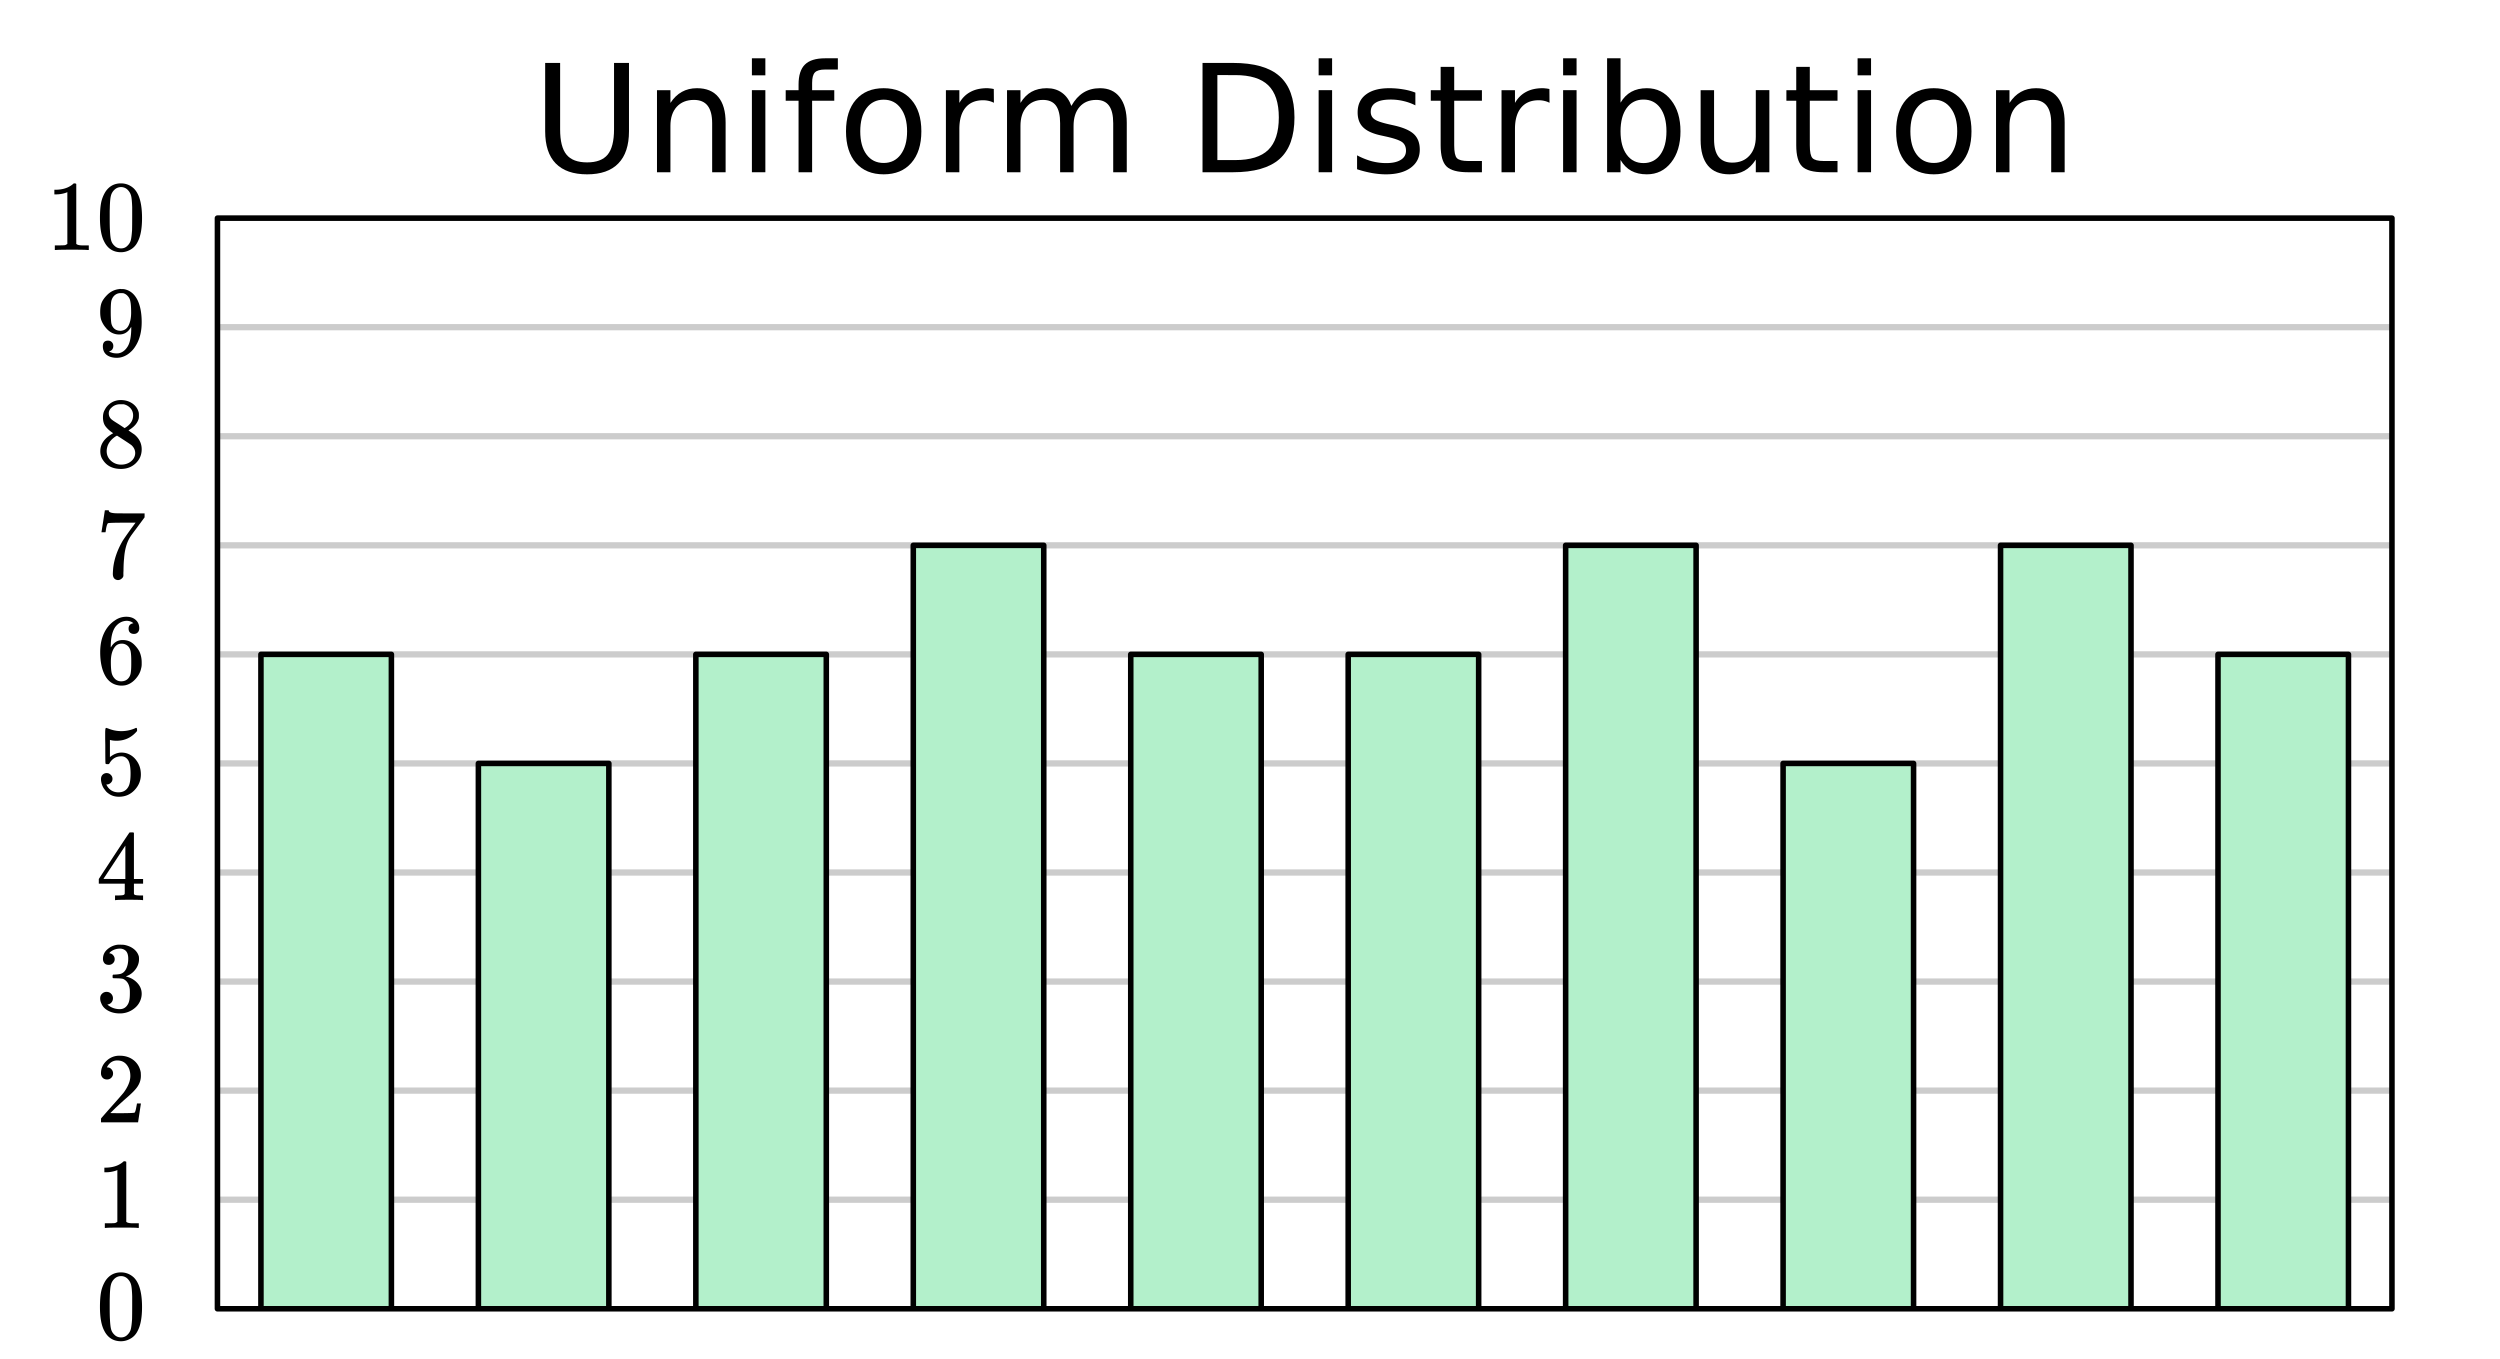 <svg xmlns="http://www.w3.org/2000/svg" xmlns:xlink="http://www.w3.org/1999/xlink" width="449.28" height="244.16" viewBox="0 0 336.96 183.12"><defs><symbol overflow="visible" id="b"><path d="M1.297-7.89c.5-.727 1.187-1.094 2.062-1.094.657 0 1.227.226 1.72.671.25.243.456.547.624.922.332.75.5 1.778.5 3.079 0 1.398-.195 2.46-.578 3.187-.25.523-.621.902-1.11 1.14a2.534 2.534 0 0 1-1.14.282c-1.031 0-1.79-.473-2.266-1.422-.386-.727-.578-1.79-.578-3.188 0-.832.051-1.519.156-2.062a4.48 4.48 0 0 1 .61-1.516zm3.031-.157a1.24 1.24 0 0 0-.953-.437c-.375 0-.7.148-.969.437-.199.211-.336.465-.406.766-.074.293-.121.797-.14 1.515 0 .063-.008.246-.016.547v.735c0 .855.008 1.453.031 1.796.031.637.082 1.09.156 1.36.07.273.207.508.406.703.25.273.563.406.938.406.363 0 .664-.133.906-.406.196-.195.332-.43.407-.703.07-.27.128-.723.171-1.36.008-.343.016-.94.016-1.796v-.735-.547c-.023-.718-.07-1.222-.14-1.515-.075-.301-.212-.555-.407-.766zm0 0"/></symbol><symbol overflow="visible" id="c"><path d="M5.61 0c-.157-.031-.872-.047-2.141-.047C2.207-.047 1.5-.03 1.344 0h-.157v-.625h.344c.52 0 .86-.008 1.016-.031.07-.008.18-.067.328-.172v-6.969c-.023 0-.059.016-.11.047a4.134 4.134 0 0 1-1.39.25h-.25v-.625h.25c.758-.02 1.39-.188 1.89-.5a2.46 2.46 0 0 0 .422-.313c.008-.03.063-.046.157-.046a.36.36 0 0 1 .234.078v8.078c.133.137.43.203.89.203h.798V0zm0 0"/></symbol><symbol overflow="visible" id="d"><path d="M1.484-5.781c-.25 0-.449-.078-.593-.235a.872.872 0 0 1-.22-.609c0-.645.243-1.195.735-1.656a2.46 2.46 0 0 1 1.766-.703c.77 0 1.41.21 1.922.625.508.418.82.964.937 1.64.008.168.016.32.016.453 0 .524-.156 1.012-.469 1.47-.25.374-.758.89-1.516 1.546-.324.281-.777.695-1.359 1.234l-.781.766 1.016.016c1.414 0 2.164-.024 2.25-.079.039-.007.085-.101.14-.28.031-.095.094-.4.188-.923v-.03h.53v.03l-.374 2.47V0h-5v-.25c0-.188.008-.29.031-.313.008-.007.383-.437 1.125-1.28.977-1.095 1.61-1.813 1.89-2.157.602-.82.907-1.57.907-2.25 0-.594-.156-1.086-.469-1.484-.312-.407-.746-.61-1.297-.61-.523 0-.945.235-1.265.703-.024.032-.047.079-.078.141a.274.274 0 0 0-.047.078c0 .012.02.016.062.016a.68.68 0 0 1 .547.25.801.801 0 0 1 .219.562c0 .23-.078.422-.235.578a.76.76 0 0 1-.578.235zm0 0"/></symbol><symbol overflow="visible" id="e"><path d="M1.719-6.25c-.25 0-.446-.07-.578-.219a.863.863 0 0 1-.204-.593c0-.508.196-.938.594-1.282a2.566 2.566 0 0 1 1.407-.625h.203c.312 0 .507.008.593.016.301.043.602.137.907.281.593.305.968.727 1.125 1.266.02.093.03.218.03.375 0 .523-.167.996-.5 1.422-.323.418-.73.714-1.218.89-.055.024-.055.04 0 .047.008 0 .05.012.125.031.55.157 1.016.446 1.39.86.376.418.563.89.563 1.422 0 .367-.086.718-.25 1.062-.218.461-.574.84-1.062 1.14-.492.302-1.04.454-1.64.454-.595 0-1.122-.125-1.579-.375-.46-.25-.766-.586-.922-1.016a1.45 1.45 0 0 1-.14-.656c0-.25.082-.453.25-.61a.831.831 0 0 1 .609-.25c.25 0 .453.087.61.25.163.169.25.372.25.61 0 .21-.063.39-.188.547a.768.768 0 0 1-.469.281l-.094.031c.489.407 1.047.61 1.672.61.5 0 .875-.239 1.125-.719.156-.29.234-.742.234-1.36v-.265c0-.852-.292-1.426-.875-1.719-.124-.05-.398-.082-.812-.093l-.563-.016-.046-.031c-.024-.02-.032-.086-.032-.204 0-.113.008-.18.032-.203.03-.03.054-.046.078-.046.25 0 .508-.02.781-.063.395-.05.695-.27.906-.656.207-.395.313-.867.313-1.422 0-.582-.157-.973-.469-1.172a1.131 1.131 0 0 0-.64-.188c-.45 0-.844.122-1.188.36l-.125.094a.671.671 0 0 0-.094.109l-.047.047a.88.88 0 0 0 .094.031c.176.024.328.11.453.266.125.148.188.32.188.515a.715.715 0 0 1-.235.547.76.76 0 0 1-.562.219zm0 0"/></symbol><symbol overflow="visible" id="f"><path d="M6.234 0c-.125-.031-.71-.047-1.75-.047-1.074 0-1.671.016-1.796.047h-.126v-.625h.422c.383-.008.618-.031.704-.063a.286.286 0 0 0 .171-.14c.008-.008.016-.25.016-.719v-.672h-3.5v-.625l2.031-3.11A431.58 431.58 0 0 1 4.5-9.108c.02-.008.113-.016.281-.016h.25l.078.078v6.203h1.235v.625H5.109V-.89a.25.25 0 0 0 .079.157c.07.062.328.101.765.109h.39V0zm-2.28-2.844v-4.5L1-2.859l1.469.015zm0 0"/></symbol><symbol overflow="visible" id="g"><path d="M1.438-2.89a.72.72 0 0 1 .546.234.72.72 0 0 1 .235.547c0 .21-.078.386-.235.53a.73.73 0 0 1-.515.22h-.094l.047.062c.133.293.336.531.61.719.28.187.609.281.984.281.644 0 1.101-.27 1.375-.812.175-.332.265-.907.265-1.72 0-.925-.125-1.55-.375-1.874-.23-.3-.515-.453-.86-.453-.698 0-1.23.308-1.593.922a.312.312 0 0 1-.094.125.761.761 0 0 1-.203.015c-.148 0-.23-.031-.25-.093-.023-.032-.031-.817-.031-2.36 0-.258-.008-.57-.016-.937v-.72c0-.5.032-.75.094-.75a.047.047 0 0 1 .047-.03l.25.078a4.646 4.646 0 0 0 3.625-.016.402.402 0 0 1 .172-.062c.07 0 .11.086.11.25v.171C4.8-7.686 3.878-7.25 2.765-7.25c-.282 0-.532-.023-.75-.078l-.141-.031v2.312c.508-.406 1.035-.61 1.578-.61.164 0 .348.024.547.063.602.157 1.094.5 1.469 1.032.383.523.578 1.14.578 1.859 0 .812-.29 1.515-.86 2.11-.562.593-1.261.89-2.093.89C2.52.297 2.035.14 1.64-.172a1.618 1.618 0 0 1-.438-.453C.93-.945.758-1.348.687-1.828c0-.02-.007-.055-.015-.11v-.14c0-.25.07-.445.219-.594a.745.745 0 0 1 .546-.219zm0 0"/></symbol><symbol overflow="visible" id="h"><path d="M5.031-8.11c-.199-.195-.48-.304-.843-.328-.625 0-1.153.274-1.579.813-.418.586-.625 1.492-.625 2.719L2-4.86l.11-.172c.363-.54.859-.813 1.484-.813.414 0 .781.09 1.094.266a2.6 2.6 0 0 1 .64.547c.219.242.395.492.531.75.196.449.297.933.297 1.453v.234c0 .211-.027.403-.078.578-.105.532-.383 1.032-.828 1.5-.387.407-.82.66-1.297.766a2.688 2.688 0 0 1-.547.047c-.168 0-.32-.016-.453-.047-.668-.125-1.2-.484-1.594-1.078C.83-1.66.563-2.79.563-4.218c0-.97.171-1.817.515-2.548.344-.726.82-1.296 1.438-1.703a2.62 2.62 0 0 1 1.562-.515c.531 0 .953.14 1.266.421.32.282.484.665.484 1.141 0 .23-.07.414-.203.547-.125.137-.297.203-.516.203-.218 0-.398-.062-.53-.187-.126-.125-.188-.301-.188-.532 0-.406.21-.644.64-.718zm-.593 3.235a1.18 1.18 0 0 0-.97-.484c-.335 0-.605.105-.812.312C2.22-4.597 2-3.883 2-2.907c0 .794.05 1.345.156 1.657.094.273.242.5.453.688.22.187.477.28.782.28.457 0 .804-.171 1.046-.515.133-.187.22-.41.25-.672.04-.258.063-.64.063-1.14v-.422c0-.508-.023-.895-.063-1.156a1.566 1.566 0 0 0-.25-.688zm0 0"/></symbol><symbol overflow="visible" id="i"><path d="M.734-6.172C.742-6.192.82-6.68.97-7.64l.219-1.453c0-.008.085-.015.265-.015h.266v.046c0 .094.066.172.203.235.133.062.367.105.703.125.344.012 1.102.015 2.281.015h1.64v.532l-.921 1.25c-.137.187-.293.398-.469.625l-.39.531a7.378 7.378 0 0 0-.157.234c-.468.73-.746 1.704-.828 2.922-.043.375-.07.883-.078 1.516 0 .125-.008.258-.015.39v.438a.62.62 0 0 1-.266.375.674.674 0 0 1-.438.172.692.692 0 0 1-.53-.219c-.126-.144-.188-.351-.188-.625 0-.125.015-.379.046-.765.133-1.208.555-2.426 1.266-3.657.176-.281.55-.82 1.125-1.625l.625-.843h-1.25c-1.574 0-2.398.027-2.469.078-.043.023-.093.12-.156.296a3.92 3.92 0 0 0-.125.625c-.023.157-.039.247-.047.266v.031H.734zm0 0"/></symbol><symbol overflow="visible" id="j"><path d="M2.313-4.516c-.438-.289-.778-.593-1.016-.906-.242-.312-.36-.723-.36-1.234 0-.383.07-.707.22-.969.195-.406.488-.734.874-.984.383-.25.82-.375 1.313-.375.613 0 1.144.164 1.594.484.445.324.722.734.828 1.234.007.055.015.164.015.329 0 .199-.008.328-.015.39-.137.594-.547 1.11-1.235 1.547l-.156.11c.5.343.758.523.781.53.664.544 1 1.215 1 2.016 0 .73-.265 1.356-.797 1.875-.53.508-1.199.766-2 .766C2.254.297 1.441-.11.922-.922c-.23-.32-.344-.71-.344-1.172 0-.976.578-1.785 1.735-2.422zM5-6.922c0-.383-.125-.71-.375-.984a1.69 1.69 0 0 0-.922-.516h-.437c-.48 0-.883.164-1.204.485-.23.21-.343.453-.343.734 0 .387.164.695.5.922.039.043.328.23.86.562l.78.516c.008-.008.067-.047.172-.11a2.95 2.95 0 0 0 .25-.187C4.758-5.883 5-6.36 5-6.922zM1.437-2.109c0 .523.192.96.579 1.312a2.01 2.01 0 0 0 1.359.516c.363 0 .695-.07 1-.219.3-.156.531-.36.688-.61.144-.226.218-.472.218-.734 0-.383-.156-.726-.468-1.031-.075-.07-.45-.328-1.125-.766l-.407-.265C3.133-4 3.02-4.07 2.937-4.125l-.109-.063-.156.079c-.563.367-.938.812-1.125 1.343-.074.243-.11.461-.11.657zm0 0"/></symbol><symbol overflow="visible" id="k"><path d="M2.328-1.297a.76.76 0 0 1-.14.469.597.597 0 0 1-.36.234l-.062.016c0 .012.03.039.093.078a.289.289 0 0 0 .157.063c.195.093.453.14.765.14.164 0 .281-.008.344-.031.438-.102.8-.379 1.094-.828.351-.508.531-1.383.531-2.625v-.094l-.078.11c-.367.617-.883.921-1.547.921-.719 0-1.328-.312-1.828-.937a3.351 3.351 0 0 1-.563-.938c-.117-.3-.171-.687-.171-1.156 0-.52.066-.945.203-1.281.144-.332.39-.672.734-1.016a2.658 2.658 0 0 1 1.672-.797l.031-.015h.078c.008 0 .035.007.078.015h.11c.187 0 .316.012.39.031.727.157 1.297.622 1.704 1.391.394.781.593 1.797.593 3.047 0 1.262-.273 2.324-.812 3.188a3.582 3.582 0 0 1-1.14 1.187c-.45.281-.915.422-1.391.422-.575 0-1.032-.133-1.376-.39C1.095-.364.922-.75.922-1.25c0-.508.234-.766.703-.766.207 0 .375.07.5.204a.676.676 0 0 1 .203.515zm1.36-7.11a4.146 4.146 0 0 0-.376-.015c-.335 0-.624.121-.874.36a1.5 1.5 0 0 0-.376.718c-.054.274-.078.735-.078 1.39 0 .618.02 1.106.063 1.47.039.336.172.609.39.828.227.21.516.312.86.312h.047c.488-.039.844-.289 1.062-.75.219-.468.328-1.035.328-1.703 0-.695-.039-1.203-.109-1.516A1.36 1.36 0 0 0 4.297-8a1.248 1.248 0 0 0-.61-.406zm0 0"/></symbol><symbol overflow="visible" id="l"><path d="M1.75-14.734h2.016v8.953c0 1.574.285 2.71.859 3.406.57.7 1.5 1.047 2.781 1.047 1.27 0 2.192-.348 2.766-1.047.57-.695.86-1.832.86-3.406v-8.953h2.015v9.203c0 1.918-.48 3.367-1.438 4.343-.949.981-2.351 1.47-4.203 1.47-1.867 0-3.277-.489-4.234-1.47-.95-.976-1.422-2.425-1.422-4.343zm0 0"/></symbol><symbol overflow="visible" id="m"><path d="M11.094-6.672V0H9.28v-6.61c0-1.05-.203-1.835-.61-2.359-.405-.52-1.023-.781-1.843-.781-.98 0-1.758.313-2.328.938-.563.624-.844 1.48-.844 2.562V0H1.844v-11.063h1.812v1.72c.438-.665.946-1.16 1.531-1.485.594-.332 1.274-.5 2.047-.5 1.27 0 2.227.398 2.875 1.187.657.782.985 1.938.985 3.47zm0 0"/></symbol><symbol overflow="visible" id="n"><path d="M1.906-11.063H3.72V0H1.906zm0-4.296H3.72v2.296H1.906zm0 0"/></symbol><symbol overflow="visible" id="o"><path d="M7.5-15.36v1.516H5.766c-.657 0-1.11.133-1.36.39-.25.263-.375.735-.375 1.423v.969h2.985v1.421H4.03V0H2.203v-9.64H.47v-1.422h1.734v-.766c0-1.227.285-2.125.86-2.688.57-.562 1.476-.843 2.718-.843zm0 0"/></symbol><symbol overflow="visible" id="p"><path d="M6.188-9.781c-.97 0-1.743.383-2.313 1.14-.563.762-.844 1.805-.844 3.125 0 1.325.281 2.368.844 3.125.563.762 1.332 1.141 2.313 1.141.968 0 1.734-.379 2.296-1.14.57-.77.86-1.813.86-3.126 0-1.312-.29-2.347-.86-3.109-.562-.77-1.328-1.156-2.296-1.156zm0-1.547c1.582 0 2.82.515 3.718 1.547.906 1.023 1.36 2.445 1.36 4.265 0 1.813-.454 3.235-1.36 4.266C9.008-.227 7.77.281 6.187.281 4.603.281 3.36-.227 2.454-1.25 1.555-2.281 1.11-3.703 1.11-5.516c0-1.82.446-3.242 1.344-4.265.906-1.031 2.149-1.547 3.735-1.547zm0 0"/></symbol><symbol overflow="visible" id="q"><path d="M8.313-9.36a2.67 2.67 0 0 0-.672-.25 3.185 3.185 0 0 0-.797-.093c-1.024 0-1.809.336-2.36 1-.554.668-.828 1.625-.828 2.875V0H1.844v-11.063h1.812v1.72c.383-.665.883-1.16 1.5-1.485.614-.332 1.36-.5 2.235-.5.125 0 .257.012.406.031.156.012.32.04.5.078zm0 0"/></symbol><symbol overflow="visible" id="r"><path d="M10.516-8.938c.457-.812 1-1.41 1.625-1.796.632-.395 1.379-.594 2.234-.594 1.156 0 2.047.406 2.672 1.219.625.804.937 1.949.937 3.437V0h-1.828v-6.61c0-1.062-.187-1.847-.562-2.359-.375-.52-.95-.781-1.719-.781-.95 0-1.7.313-2.25.938-.543.624-.813 1.48-.813 2.562V0H9v-6.61c0-1.07-.188-1.863-.563-2.374-.374-.508-.96-.766-1.75-.766-.93 0-1.667.32-2.218.953-.543.625-.813 1.477-.813 2.547V0H1.844v-11.063h1.812v1.72c.414-.677.91-1.177 1.485-1.5.582-.321 1.273-.485 2.078-.485.8 0 1.484.21 2.047.625.562.406.976.996 1.25 1.765zm0 0"/></symbol><symbol overflow="visible" id="t"><path d="M3.984-13.094V-1.64h2.407c2.03 0 3.515-.457 4.453-1.375.945-.925 1.422-2.382 1.422-4.375 0-1.968-.477-3.41-1.422-4.328-.938-.914-2.422-1.375-4.453-1.375zm-2-1.64h4.094c2.852 0 4.945.593 6.281 1.78 1.344 1.188 2.016 3.044 2.016 5.563 0 2.543-.672 4.414-2.016 5.61C11.016-.594 8.922 0 6.08 0H1.983zm0 0"/></symbol><symbol overflow="visible" id="u"><path d="M8.953-10.734v1.718a6.96 6.96 0 0 0-1.594-.578 7.34 7.34 0 0 0-1.718-.203c-.907 0-1.586.14-2.032.422-.449.273-.671.684-.671 1.234 0 .418.16.746.484.985.32.242.969.468 1.937.687l.625.14c1.29.282 2.207.673 2.75 1.173.54.5.813 1.203.813 2.11 0 1.023-.406 1.835-1.219 2.437-.812.593-1.933.89-3.36.89C4.384.281 3.77.223 3.126.11a14.767 14.767 0 0 1-2.031-.515v-1.875a9.755 9.755 0 0 0 1.984.797c.656.168 1.3.25 1.938.25.851 0 1.507-.145 1.968-.438.47-.289.704-.703.704-1.234 0-.5-.168-.88-.5-1.14-.336-.259-1.063-.516-2.188-.766l-.64-.141c-1.126-.238-1.938-.602-2.438-1.094-.5-.488-.75-1.16-.75-2.016 0-1.039.367-1.843 1.11-2.406.738-.57 1.784-.86 3.14-.86.664 0 1.297.056 1.89.157.594.094 1.141.242 1.641.438zm0 0"/></symbol><symbol overflow="visible" id="v"><path d="M3.703-14.203v3.14h3.735v1.422H3.703v6c0 .899.117 1.477.36 1.735.25.261.753.39 1.515.39h1.86V0h-1.86C4.172 0 3.203-.258 2.672-.781c-.531-.52-.797-1.473-.797-2.86v-6H.547v-1.421h1.328v-3.141zm0 0"/></symbol><symbol overflow="visible" id="w"><path d="M9.844-5.516c0-1.332-.278-2.379-.828-3.14-.555-.758-1.309-1.14-2.266-1.14-.96 0-1.715.382-2.266 1.14-.554.761-.828 1.808-.828 3.14 0 1.336.274 2.383.828 3.141.551.762 1.305 1.14 2.266 1.14.957 0 1.71-.378 2.266-1.14.55-.758.828-1.805.828-3.14zM3.656-9.375c.383-.656.867-1.145 1.453-1.469.582-.32 1.282-.484 2.094-.484 1.344 0 2.43.539 3.266 1.61.844 1.062 1.265 2.464 1.265 4.202 0 1.743-.421 3.141-1.265 4.204C9.633-.25 8.547.28 7.203.28c-.812 0-1.512-.156-2.094-.469C4.523-.508 4.04-1 3.656-1.655V0H1.844v-15.36h1.812zm0 0"/></symbol><symbol overflow="visible" id="x"><path d="M1.719-4.36v-6.702H3.53v6.624c0 1.055.203 1.84.61 2.36.414.523 1.03.781 1.843.781.977 0 1.75-.312 2.313-.937.57-.625.86-1.473.86-2.547v-6.282h1.827V0H9.156v-1.703c-.437.68-.949 1.18-1.531 1.5-.586.32-1.262.484-2.031.484-1.274 0-2.235-.39-2.89-1.172-.657-.789-.985-1.945-.985-3.468zm4.562-6.968zm0 0"/></symbol><clipPath id="a"><path d="M0 0h336.96v182.73H0zm0 0"/></clipPath></defs><g clip-path="url(#a)" fill="#fff"><path d="M0 0h337v183.477H0zm0 0"/><path d="M0 0h337v183.477H0zm0 0"/></g><path d="M39.13 215.601h391.305M39.13 195.998h391.305M39.13 176.4h391.305M39.13 156.801h391.305M39.13 137.198h391.305M39.13 117.6h391.305M39.13 98.001h391.305M39.13 78.398h391.305M39.13 58.8h391.305" transform="scale(.749 .75)" fill="none" stroke-width="1.125" stroke="#000" stroke-opacity=".2"/><path d="M35.164 88.227h17.582v88.226H35.164zm0 0M64.469 102.93H82.05v73.523H64.469zm0 0M93.773 88.227h17.582v88.226H93.773zm0 0M123.078 73.523h17.582v102.93h-17.582zm0 0M152.383 88.227h17.582v88.226h-17.582zm0 0M181.688 88.227h17.582v88.226h-17.583zm0 0M210.992 73.523h17.582v102.93h-17.582zm0 0M240.297 102.93h17.582v73.523h-17.582zm0 0M269.602 73.523h17.582v102.93h-17.582zm0 0M298.906 88.227h17.582v88.226h-17.582zm0 0" fill="#b3f0cb"/><path d="M39.13 39.202h391.305M430.435 39.202v195.997M430.435 235.2H39.13M39.13 235.2V39.201M46.955 117.6h23.477M70.432 117.6v117.6M70.432 235.2H46.955M46.955 235.2V117.6M86.086 137.198h23.477M109.563 137.198v98.001M109.563 235.2H86.086M86.086 235.2v-98.002M125.217 117.6h23.477M148.694 117.6v117.6M148.694 235.2h-23.477M125.217 235.2V117.6M164.348 98.001h23.477M187.825 98.001V235.2M187.825 235.2h-23.477M164.348 235.2V98M203.479 117.6h23.477M226.956 117.6v117.6M226.956 235.2h-23.477M203.479 235.2V117.6M242.61 117.6h23.477M266.087 117.6v117.6M266.087 235.2h-23.478M242.61 235.2V117.6M281.74 98.001h23.478M305.218 98.001V235.2M305.218 235.2H281.74M281.74 235.2V98M320.871 137.198h23.478M344.349 137.198v98.001M344.349 235.2H320.87M320.871 235.2v-98.002M360.002 98.001h23.478M383.48 98.001V235.2M383.48 235.2h-23.478M360.002 235.2V98M399.133 117.6h23.477M422.61 117.6v117.6M422.61 235.2h-23.477M399.133 235.2V117.6" transform="scale(.749 .75)" fill="none" stroke-linecap="round" stroke="#000"/><use xlink:href="#b" x="12.942" y="180.482"/><use xlink:href="#c" x="12.942" y="165.504"/><use xlink:href="#d" x="12.942" y="151.276"/><use xlink:href="#e" x="12.942" y="136.298"/><use xlink:href="#f" x="12.942" y="121.32"/><use xlink:href="#g" x="12.942" y="107.091"/><use xlink:href="#h" x="12.942" y="92.113"/><use xlink:href="#i" x="12.942" y="77.884"/><use xlink:href="#j" x="12.942" y="62.907"/><use xlink:href="#k" x="12.942" y="47.929"/><use xlink:href="#c" x="6.202" y="33.7"/><use xlink:href="#b" x="12.942" y="33.7"/><use xlink:href="#l" x="71.73" y="23.216"/><use xlink:href="#m" x="86.707" y="23.216"/><use xlink:href="#n" x="99.438" y="23.216"/><use xlink:href="#o" x="105.43" y="23.216"/><use xlink:href="#p" x="112.918" y="23.216"/><use xlink:href="#q" x="125.65" y="23.216"/><use xlink:href="#r" x="133.887" y="23.216"/><use xlink:href="#s" x="153.358" y="23.216"/><use xlink:href="#t" x="160.098" y="23.216"/><use xlink:href="#n" x="175.825" y="23.216"/><use xlink:href="#u" x="181.816" y="23.216"/><use xlink:href="#v" x="192.301" y="23.216"/><use xlink:href="#q" x="200.538" y="23.216"/><use xlink:href="#n" x="208.776" y="23.216"/><use xlink:href="#w" x="214.767" y="23.216"/><use xlink:href="#x" x="227.498" y="23.216"/><use xlink:href="#v" x="240.23" y="23.216"/><use xlink:href="#n" x="248.467" y="23.216"/><use xlink:href="#p" x="254.458" y="23.216"/><use xlink:href="#m" x="267.19" y="23.216"/></svg>